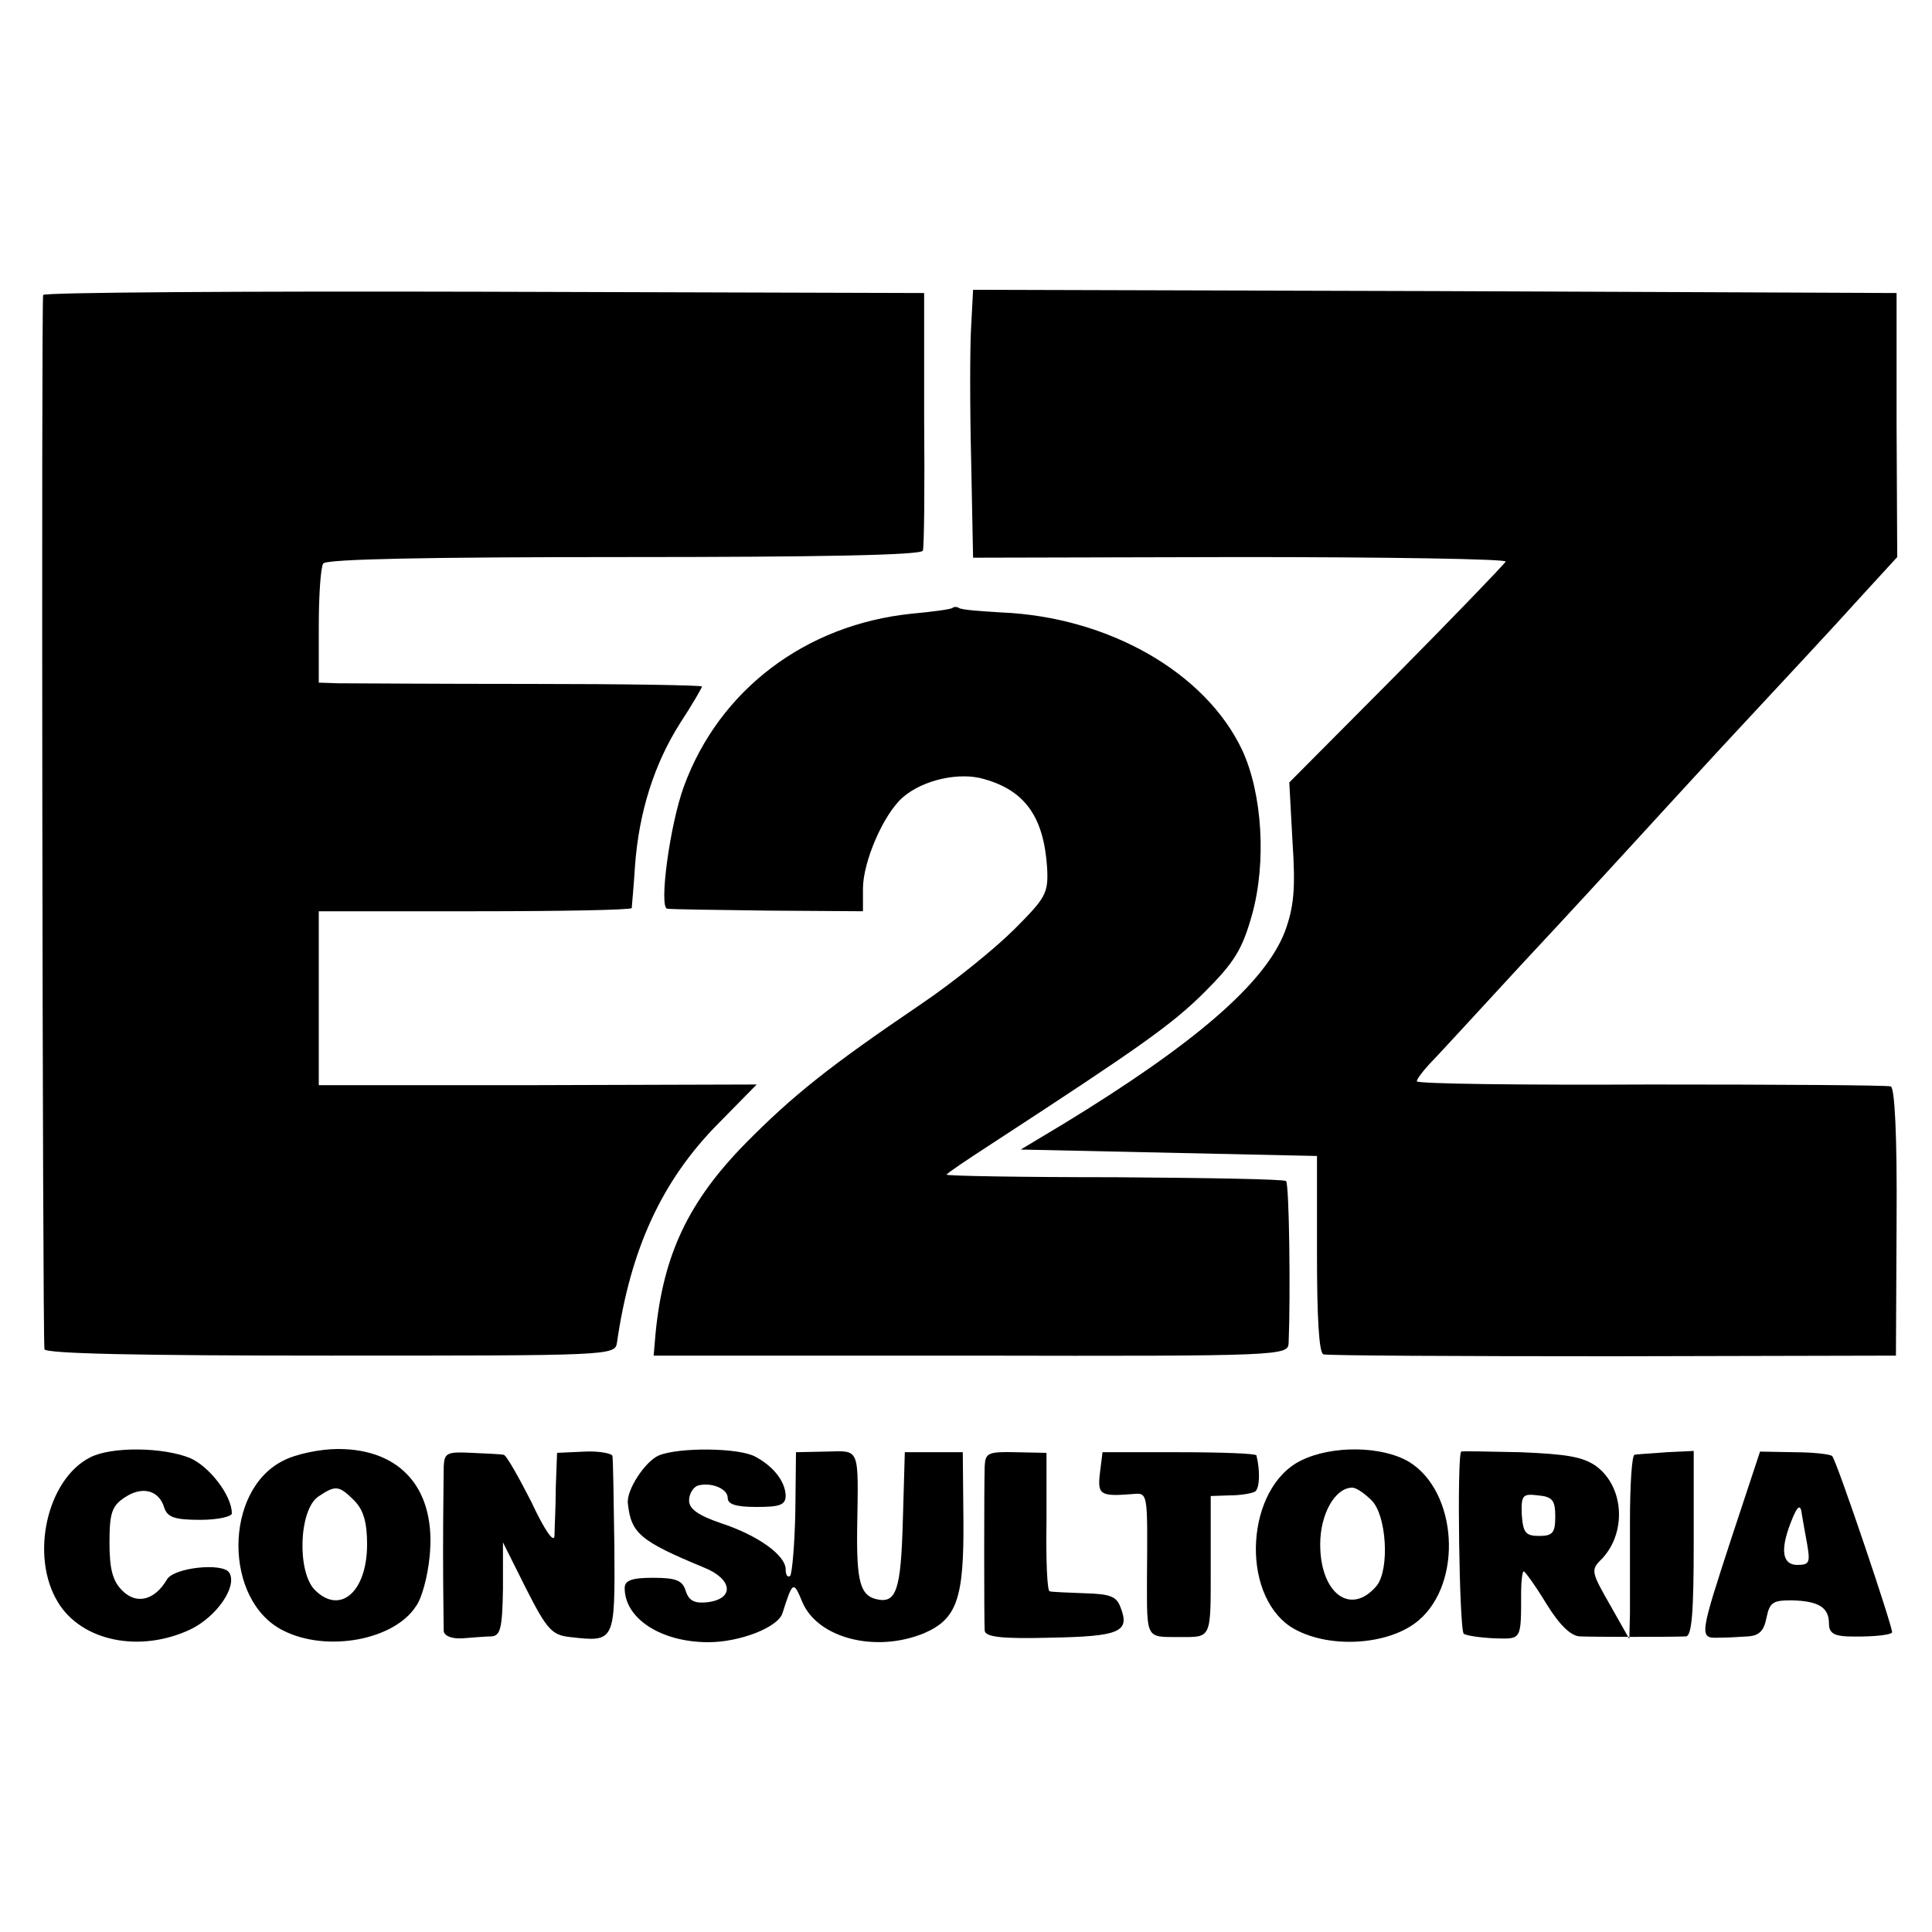 <?xml version="1.0" standalone="no"?>
<!DOCTYPE svg PUBLIC "-//W3C//DTD SVG 20010904//EN"
 "http://www.w3.org/TR/2001/REC-SVG-20010904/DTD/svg10.dtd">
<svg version="1.0" xmlns="http://www.w3.org/2000/svg"
 width="300pt" height="300pt" viewBox="0 0 300 300"
 preserveAspectRatio="xMidYMid meet">
<g transform="translate(0,300) scale(0.1,-0.1)"
fill="#000000" stroke="none">
<path d="M67 2542 c-3 -6 -1 -1612 2 -1637 1 -7 147 -10 443 -10 435 0 443 0
446 20 21 146 70 252 157 340 l60 61 -340 -1 -340 0 0 135 0 135 243 0 c133 0
242 2 243 5 0 3 3 32 5 65 6 84 30 159 70 222 19 29 34 55 34 57 0 2 -120 4
-267 4 -148 0 -281 1 -298 1 l-30 1 0 88 c0 48 3 92 7 97 4 7 167 10 467 10
307 0 462 3 464 10 2 5 3 98 2 205 l0 195 -682 2 c-375 1 -684 -1 -686 -5z"/>
<path d="M1508 2493 c-2 -32 -2 -126 0 -208 l3 -151 415 1 c228 0 413 -3 412
-7 -2 -4 -78 -83 -169 -175 l-167 -168 5 -92 c5 -74 2 -102 -12 -140 -31 -80
-140 -174 -345 -299 l-65 -39 230 -5 230 -5 0 -152 c0 -97 3 -154 10 -156 5
-2 208 -3 450 -3 l439 1 1 207 c1 137 -3 209 -9 211 -6 2 -174 3 -373 3 -200
-1 -363 1 -363 5 0 3 8 14 18 25 10 10 76 82 147 159 72 77 148 160 170 184
56 61 52 57 134 146 129 139 166 178 222 240 l55 60 -1 205 0 205 -717 3 -717
2 -3 -57z"/>
<path d="M1479 2056 c-2 -2 -31 -6 -64 -9 -164 -17 -298 -118 -353 -268 -22
-60 -39 -188 -26 -190 5 -1 75 -2 157 -3 l147 -1 0 35 c0 42 32 116 62 142 31
27 88 40 127 28 63 -18 92 -59 97 -138 2 -39 -2 -46 -51 -95 -29 -29 -94 -82
-146 -117 -140 -95 -197 -140 -272 -216 -88 -90 -127 -172 -139 -294 l-3 -35
493 0 c488 -1 492 0 493 20 3 73 1 246 -4 251 -2 3 -122 5 -266 6 -144 0 -261
2 -261 4 0 2 33 24 73 50 227 148 277 183 328 234 46 46 58 66 73 119 23 82
16 189 -15 256 -57 121 -208 207 -374 214 -33 2 -62 4 -66 7 -3 2 -8 2 -10 0z"/>
<path d="M140 737 c-67 -34 -94 -153 -50 -225 37 -61 128 -79 206 -42 41 20
73 67 60 88 -10 16 -87 8 -97 -11 -19 -32 -47 -39 -69 -17 -15 15 -20 33 -20
75 0 46 4 57 24 70 27 18 53 11 61 -16 5 -15 16 -19 56 -19 27 0 49 5 49 10 0
28 -35 73 -65 86 -42 17 -122 18 -155 1z"/>
<path d="M440 732 c-93 -46 -93 -218 0 -264 67 -34 172 -15 206 38 9 12 18 46
21 76 11 104 -43 168 -142 168 -28 0 -66 -8 -85 -18z m110 -62 c14 -14 20 -33
20 -68 0 -74 -42 -110 -81 -71 -28 28 -25 124 5 145 27 18 32 18 56 -6z"/>
<path d="M689 723 c0 -13 -1 -72 -1 -133 0 -60 1 -116 1 -123 1 -7 12 -12 29
-11 15 1 35 3 45 3 14 1 17 12 18 74 l0 72 36 -72 c32 -63 40 -72 68 -75 70
-8 70 -8 69 140 -1 72 -2 136 -3 141 0 4 -20 8 -43 7 l-43 -2 -2 -54 c0 -30
-2 -64 -2 -75 -1 -12 -16 10 -36 53 -20 39 -39 73 -43 73 -4 1 -26 2 -49 3
-39 2 -43 0 -44 -21z"/>
<path d="M1023 740 c-21 -9 -51 -54 -48 -75 5 -46 19 -58 118 -99 45 -18 48
-49 5 -54 -19 -2 -28 2 -33 17 -5 17 -15 21 -51 21 -33 0 -44 -4 -44 -16 0
-47 56 -84 130 -84 49 0 108 23 115 45 16 50 17 51 31 17 24 -56 114 -79 189
-48 51 22 62 54 61 176 l-1 105 -45 0 -45 0 -3 -104 c-3 -111 -10 -132 -42
-124 -24 6 -30 28 -29 108 2 130 5 122 -48 121 l-47 -1 -1 -92 c-1 -51 -5 -96
-8 -100 -4 -3 -7 1 -7 10 0 22 -43 53 -101 72 -35 12 -49 22 -49 35 0 10 6 20
13 23 20 6 47 -4 47 -19 0 -10 13 -14 45 -14 36 0 45 3 45 18 -1 22 -19 45
-47 60 -25 14 -118 15 -150 2z"/>
<path d="M1529 723 c-1 -30 -1 -239 0 -255 1 -10 27 -13 102 -11 108 2 124 9
109 47 -6 17 -16 21 -56 22 -27 1 -51 2 -54 3 -4 0 -6 49 -5 108 l0 107 -47 1
c-44 1 -48 -1 -49 -22z"/>
<path d="M1708 713 c-4 -34 0 -37 50 -33 25 2 24 5 23 -132 0 -93 -2 -90 49
-90 52 0 50 -5 50 110 l0 109 30 1 c16 0 34 3 39 6 7 5 8 32 2 56 0 3 -55 5
-120 5 l-119 0 -4 -32z"/>
<path d="M2020 732 c-85 -42 -95 -205 -16 -258 55 -35 152 -30 199 10 69 59
60 200 -15 246 -42 25 -120 26 -168 2z m110 -62 c23 -23 28 -106 8 -132 -40
-48 -88 -13 -88 64 0 47 23 88 50 88 6 0 19 -9 30 -20z"/>
<path d="M2269 746 c-7 -6 -3 -279 4 -283 5 -3 26 -6 48 -7 42 -1 41 -4 41 72
0 17 2 32 4 32 2 0 18 -22 35 -50 21 -34 38 -50 52 -51 26 -1 146 -1 165 0 9
1 12 37 12 145 l0 143 -42 -2 c-24 -2 -46 -3 -50 -4 -4 -1 -7 -47 -7 -103 0
-57 0 -121 0 -143 l-1 -40 -30 53 c-28 49 -30 54 -15 69 41 40 38 113 -6 146
-21 15 -46 19 -118 22 -50 1 -92 2 -92 1z m146 -101 c0 -25 -4 -30 -25 -30
-21 0 -25 5 -27 33 -1 30 1 33 25 30 23 -2 27 -8 27 -33z"/>
<path d="M2690 616 c-51 -156 -52 -160 -22 -159 12 0 33 1 46 2 17 1 25 8 29
29 5 24 10 27 39 27 42 -1 58 -11 58 -36 0 -14 7 -19 28 -20 30 -1 65 1 70 6
3 3 -86 267 -93 274 -3 3 -30 6 -59 6 l-53 1 -43 -130z m108 32 c1 -7 5 -28 8
-45 5 -29 4 -33 -15 -33 -23 0 -27 22 -11 64 11 29 16 32 18 14z"/>
</g>
</svg>

